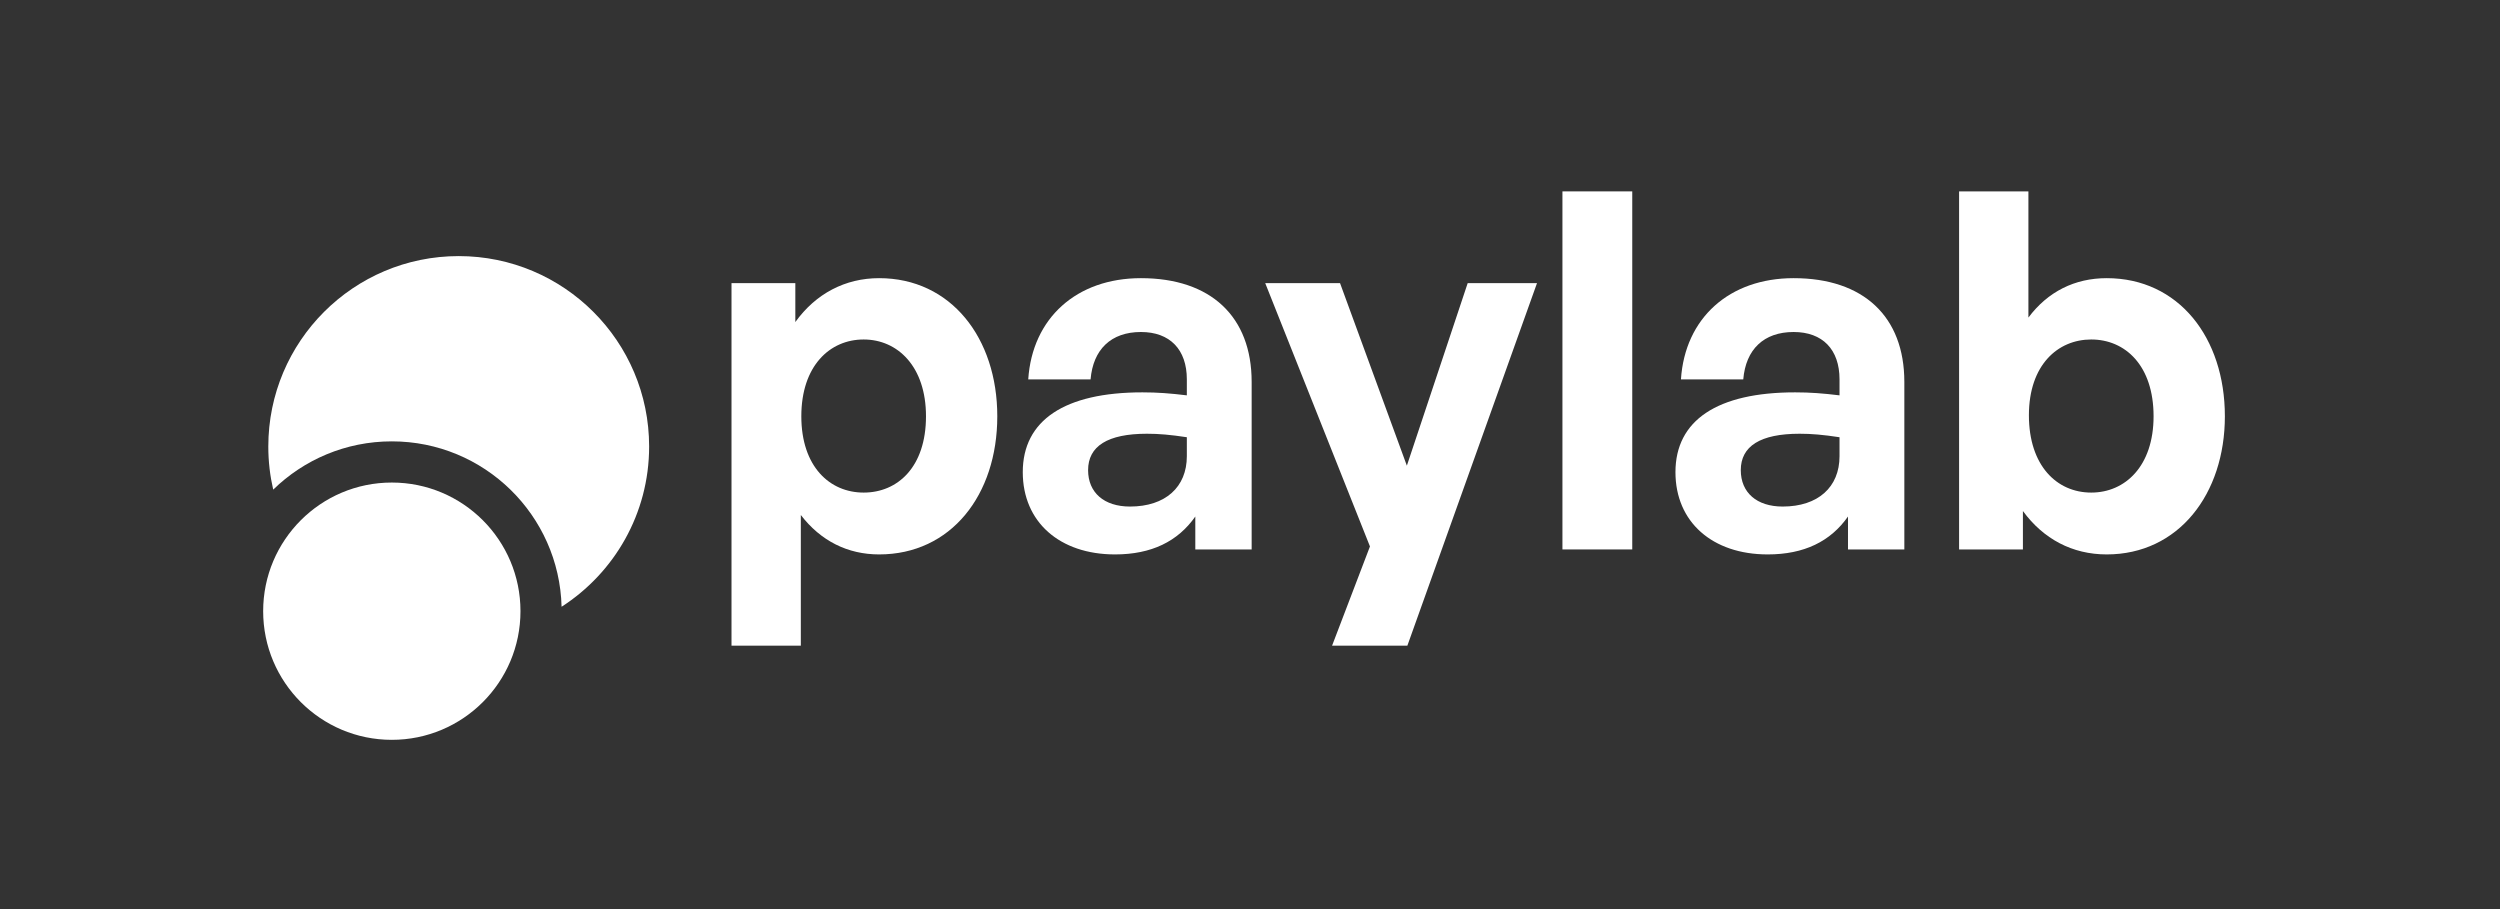 <svg width="121" height="44" viewBox="0 0 121 44" fill="none" xmlns="http://www.w3.org/2000/svg">
<rect x="0" y="0" width="121" height="44" fill="#333333" stroke="none"/>
<path d="M107.684 20.148C107.684 23.913 105.439 26.834 101.964 26.834C100.299 26.834 98.899 26.086 97.909 24.734V26.593H94.82V9.263H98.175V15.37C99.116 14.114 100.419 13.463 101.964 13.463C105.439 13.463 107.684 16.335 107.684 20.148ZM104.233 20.148C104.233 17.686 102.857 16.431 101.216 16.431C99.599 16.431 98.199 17.662 98.199 20.1C98.199 22.538 99.55 23.841 101.216 23.841C102.857 23.841 104.233 22.562 104.233 20.148Z" fill="white"/>
<path d="M89.443 26.593V25C88.598 26.206 87.319 26.834 85.557 26.834C82.878 26.834 81.092 25.265 81.092 22.852C81.092 20.341 83.119 18.99 86.885 18.99C87.609 18.99 88.236 19.038 89.033 19.135V18.362C89.033 16.914 88.212 16.069 86.812 16.069C85.364 16.069 84.495 16.914 84.374 18.362H81.358C81.551 15.394 83.699 13.463 86.812 13.463C90.191 13.463 92.17 15.321 92.17 18.483V26.593H89.443ZM84.254 22.755C84.254 23.841 85.026 24.517 86.281 24.517C87.995 24.517 89.033 23.576 89.033 22.079V21.162C88.236 21.041 87.681 20.993 87.102 20.993C85.195 20.993 84.254 21.596 84.254 22.755Z" fill="white"/>
<path d="M79.001 26.593H75.622V9.263H79.001V26.593Z" fill="white"/>
<path d="M74.391 13.704L68.116 31.251H64.472L66.306 26.448L61.237 13.704H64.858L68.092 22.538L71.036 13.704H74.391Z" fill="white"/>
<path d="M57.853 26.593V25C57.008 26.206 55.729 26.834 53.967 26.834C51.288 26.834 49.502 25.265 49.502 22.852C49.502 20.341 51.529 18.99 55.294 18.99C56.019 18.99 56.646 19.038 57.443 19.135V18.362C57.443 16.914 56.622 16.069 55.222 16.069C53.774 16.069 52.905 16.914 52.784 18.362H49.767C49.961 15.394 52.109 13.463 55.222 13.463C58.601 13.463 60.58 15.321 60.58 18.483V26.593H57.853ZM52.664 22.755C52.664 23.841 53.436 24.517 54.691 24.517C56.405 24.517 57.443 23.576 57.443 22.079V21.162C56.646 21.041 56.091 20.993 55.512 20.993C53.605 20.993 52.664 21.596 52.664 22.755Z" fill="white"/>
<path d="M48.269 20.148C48.269 23.962 46.025 26.834 42.549 26.834C41.029 26.834 39.725 26.182 38.76 24.927V31.251H35.405V13.704H38.494V15.587C39.484 14.211 40.908 13.463 42.549 13.463C46.025 13.463 48.269 16.359 48.269 20.148ZM44.818 20.148C44.818 17.735 43.442 16.431 41.801 16.431C40.16 16.431 38.784 17.711 38.784 20.148C38.784 22.586 40.16 23.841 41.801 23.841C43.442 23.841 44.818 22.61 44.818 20.148Z" fill="white"/>
<path d="M25.191 29.581C25.191 33.02 22.403 35.808 18.964 35.808C15.525 35.808 12.737 33.02 12.737 29.581C12.737 26.142 15.525 23.355 18.964 23.355C22.403 23.355 25.191 26.142 25.191 29.581Z" fill="white"/>
<path d="M27.181 29.367C29.729 27.728 31.418 24.867 31.418 21.611C31.418 16.521 27.292 12.395 22.202 12.395C17.112 12.395 12.986 16.521 12.986 21.611C12.986 22.329 13.068 23.028 13.223 23.698C14.705 22.253 16.73 21.362 18.964 21.362C23.432 21.362 27.067 24.927 27.181 29.367Z" fill="white"/>
</svg>
